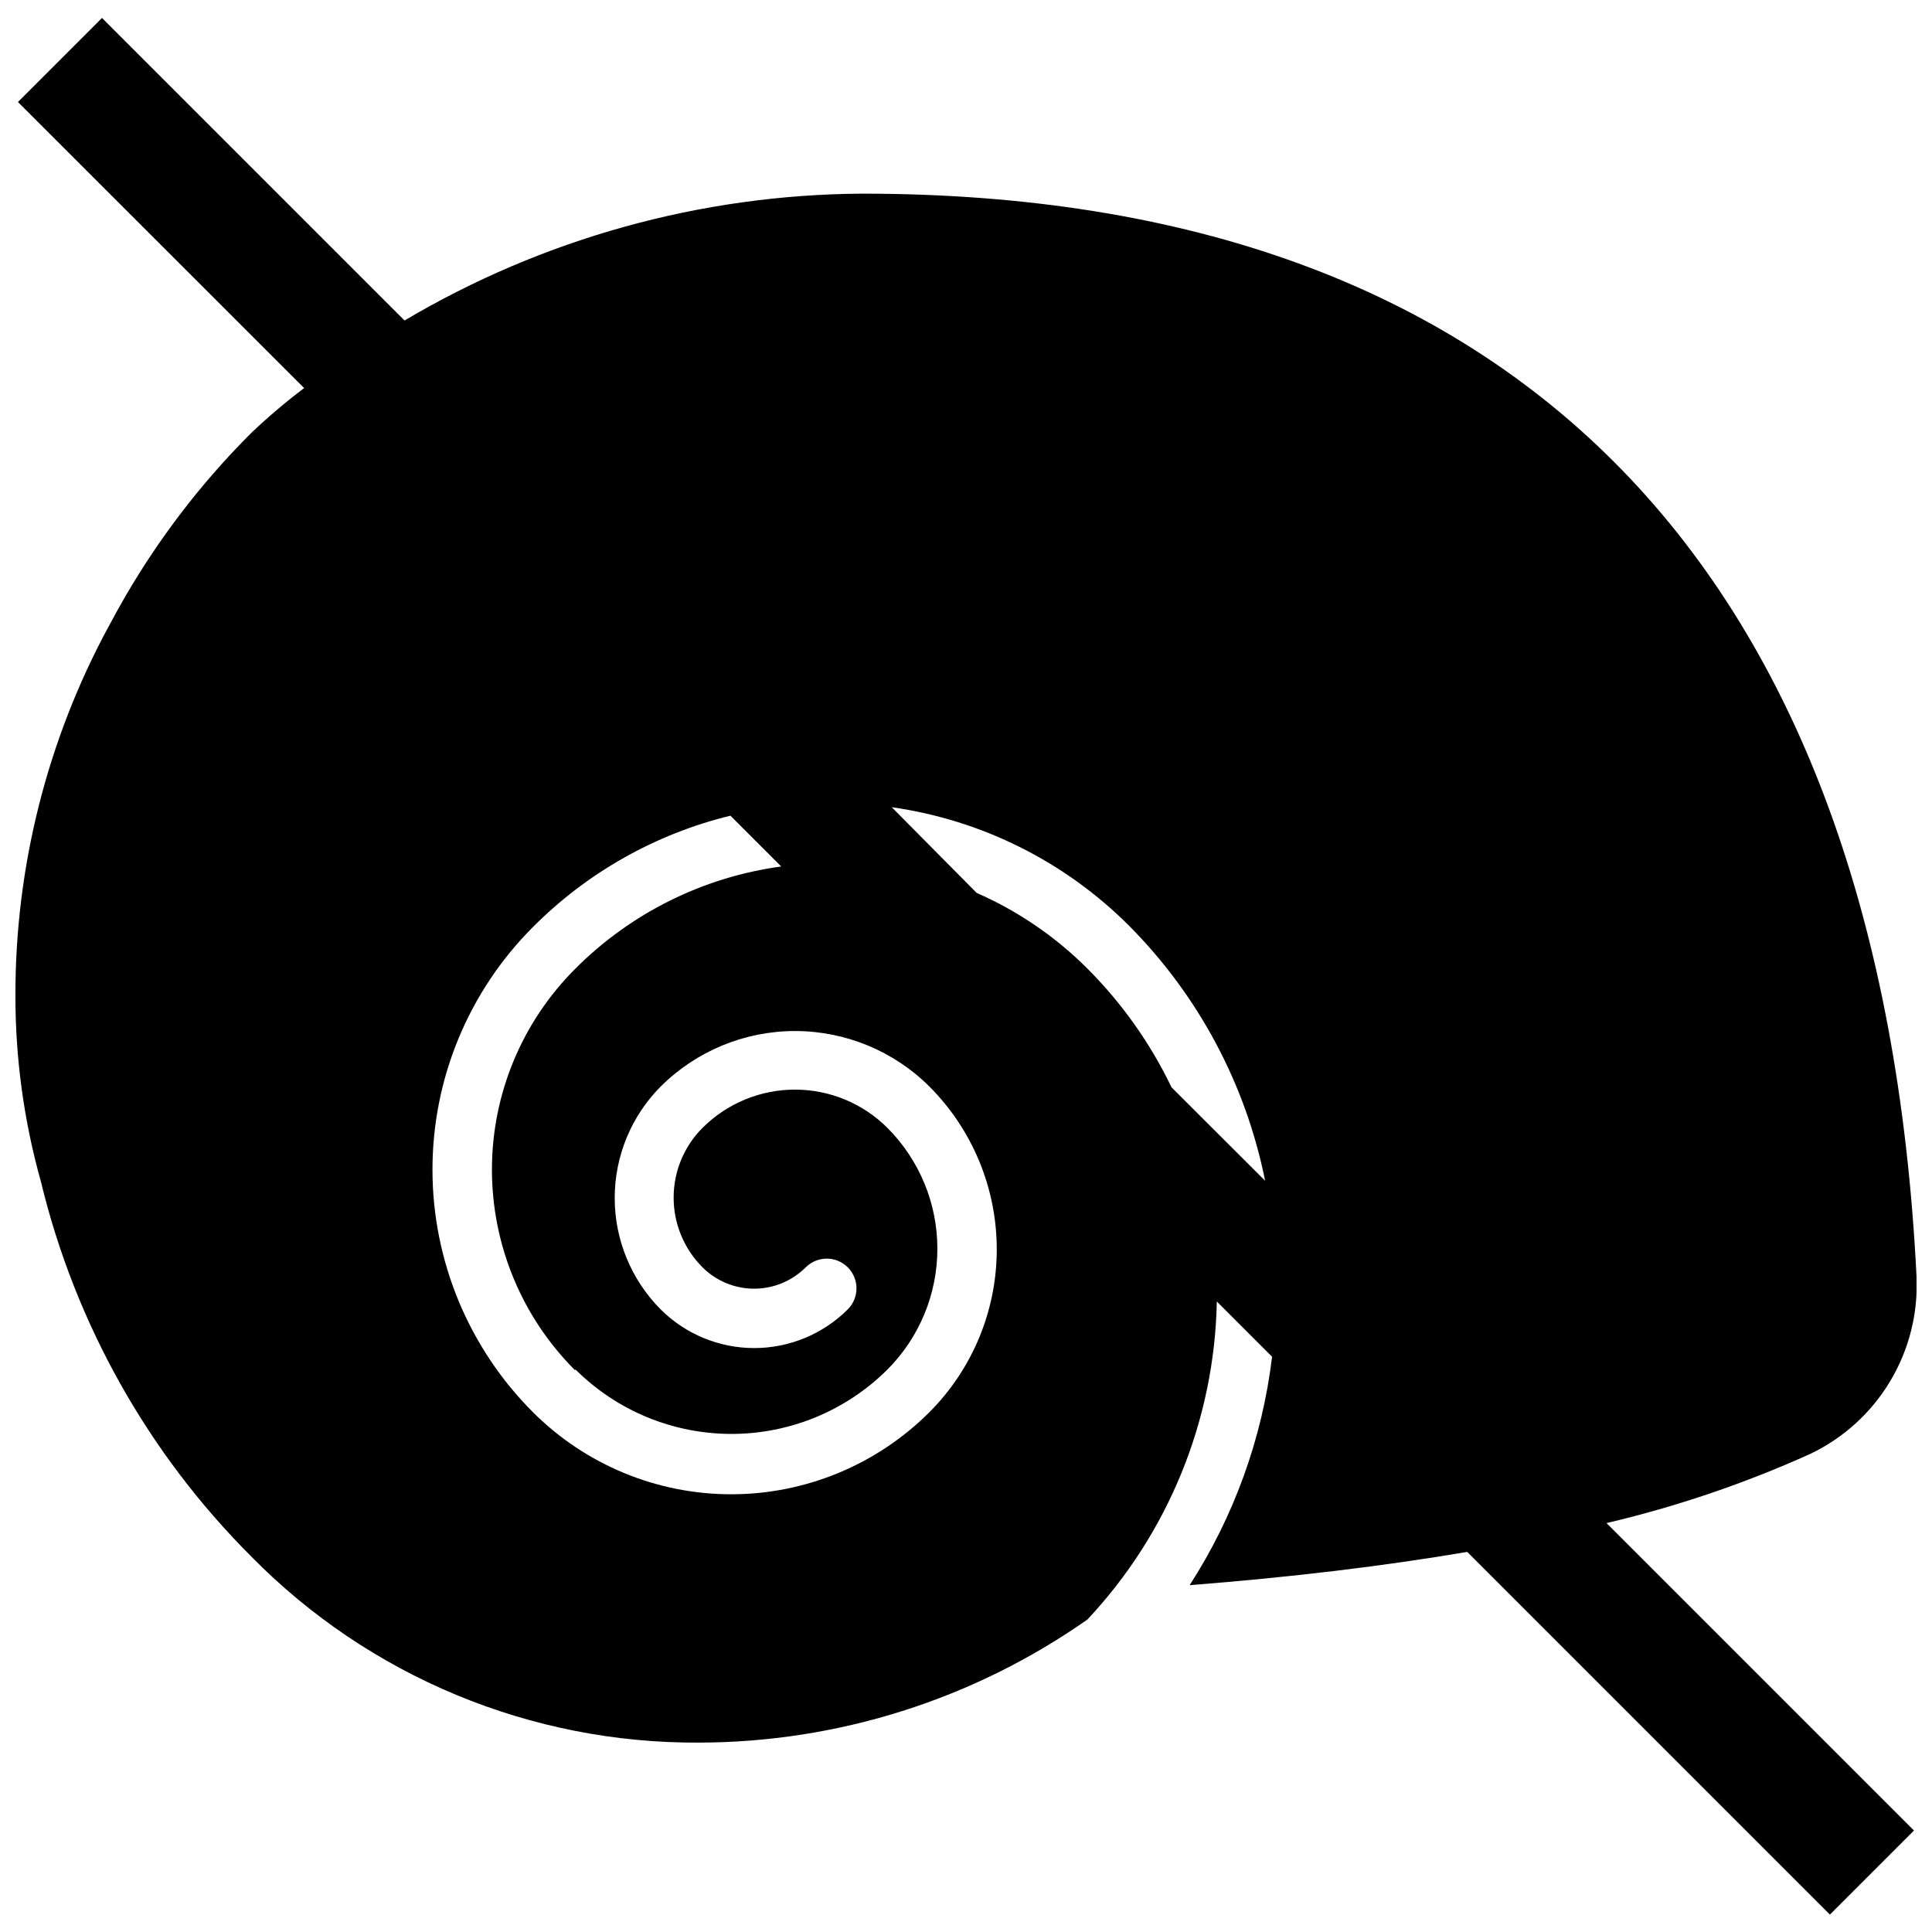 <?xml version="1.0" encoding="UTF-8"?>
<!-- Uploaded to: ICON Repo, www.svgrepo.com, Generator: ICON Repo Mixer Tools -->
<svg width="800px" height="800px" version="1.1" viewBox="144 144 512 512" xmlns="http://www.w3.org/2000/svg">
 <defs>
  <clipPath id="a">
   <path d="m148.09 148.09h503.81v503.81h-503.81z"/>
  </clipPath>
 </defs>
 <g clip-path="url(#a)">
  <path d="m651.9 482.26c-9.367-187.71-106-286.94-279.46-286.94-42.672 0.262-84.512 11.863-121.23 33.613l-80.18-80.176-22.277 22.277 75.848 75.809c-4.863 3.672-9.512 7.613-13.934 11.809-13.746 13.703-25.535 29.238-35.031 46.168l-0.746 1.34-1.062 1.969-1.062 1.93c-16.25 30.035-24.734 63.656-24.68 97.809-0.016 16.672 2.262 33.266 6.769 49.316 9.094 37.637 28.41 72.031 55.812 99.387 15.461 15.699 33.91 28.145 54.258 36.598 20.348 8.457 42.184 12.754 64.215 12.641 36.887-0.043 72.863-11.434 103.05-32.629 21.465-22.879 33.684-52.906 34.281-84.27l14.641 14.641h0.004c-2.594 21.574-10.062 42.277-21.848 60.535 26.844-2.098 51.363-5.039 73.562-8.816l96.117 96.117 22.277-22.277-81.477-81.477h0.004c18.551-4.359 36.637-10.5 54.004-18.34 8.801-4.199 16.164-10.902 21.172-19.27 5.008-8.367 7.43-18.027 6.969-27.766zm-355.38 24.68c10.977 10.93 25.84 17.066 41.328 17.066 15.492 0 30.352-6.137 41.328-17.066 8.48-8.5 13.238-20.016 13.238-32.02 0-12.008-4.758-23.52-13.238-32.02-6.5-6.492-15.312-10.141-24.5-10.141s-18 3.648-24.504 10.141c-4.898 4.898-7.652 11.547-7.652 18.477 0 6.934 2.754 13.578 7.652 18.48 3.633 3.621 8.551 5.656 13.68 5.656 5.129 0 10.047-2.035 13.676-5.656 3.078-3.074 8.066-3.074 11.141 0 3.074 3.078 3.074 8.062 0 11.141-6.582 6.566-15.5 10.254-24.797 10.254s-18.215-3.688-24.797-10.254c-7.797-7.848-12.172-18.461-12.172-29.52 0-11.062 4.375-21.676 12.172-29.523 9.457-9.426 22.266-14.719 35.621-14.719 13.352 0 26.164 5.293 35.621 14.719 11.422 11.453 17.836 26.969 17.836 43.141s-6.414 31.688-17.836 43.137c-13.938 13.938-32.836 21.766-52.547 21.766-19.707 0-38.609-7.828-52.547-21.766-17.039-17.047-26.613-40.168-26.613-64.273 0-24.105 9.574-47.227 26.613-64.273 14.402-14.469 32.52-24.684 52.352-29.52l13.461 13.461c-20.719 2.812-39.93 12.371-54.672 27.195-14.086 14.098-21.996 33.211-21.996 53.137 0 19.926 7.91 39.039 21.996 53.137zm157.95-74.785c-5.613-11.68-13.156-22.324-22.316-31.488-8.441-8.445-18.387-15.242-29.324-20.035l-22.512-22.711c23.855 3.371 45.965 14.426 62.973 31.488 18.352 18.488 30.859 41.961 35.977 67.504z"/>
 </g>
</svg>